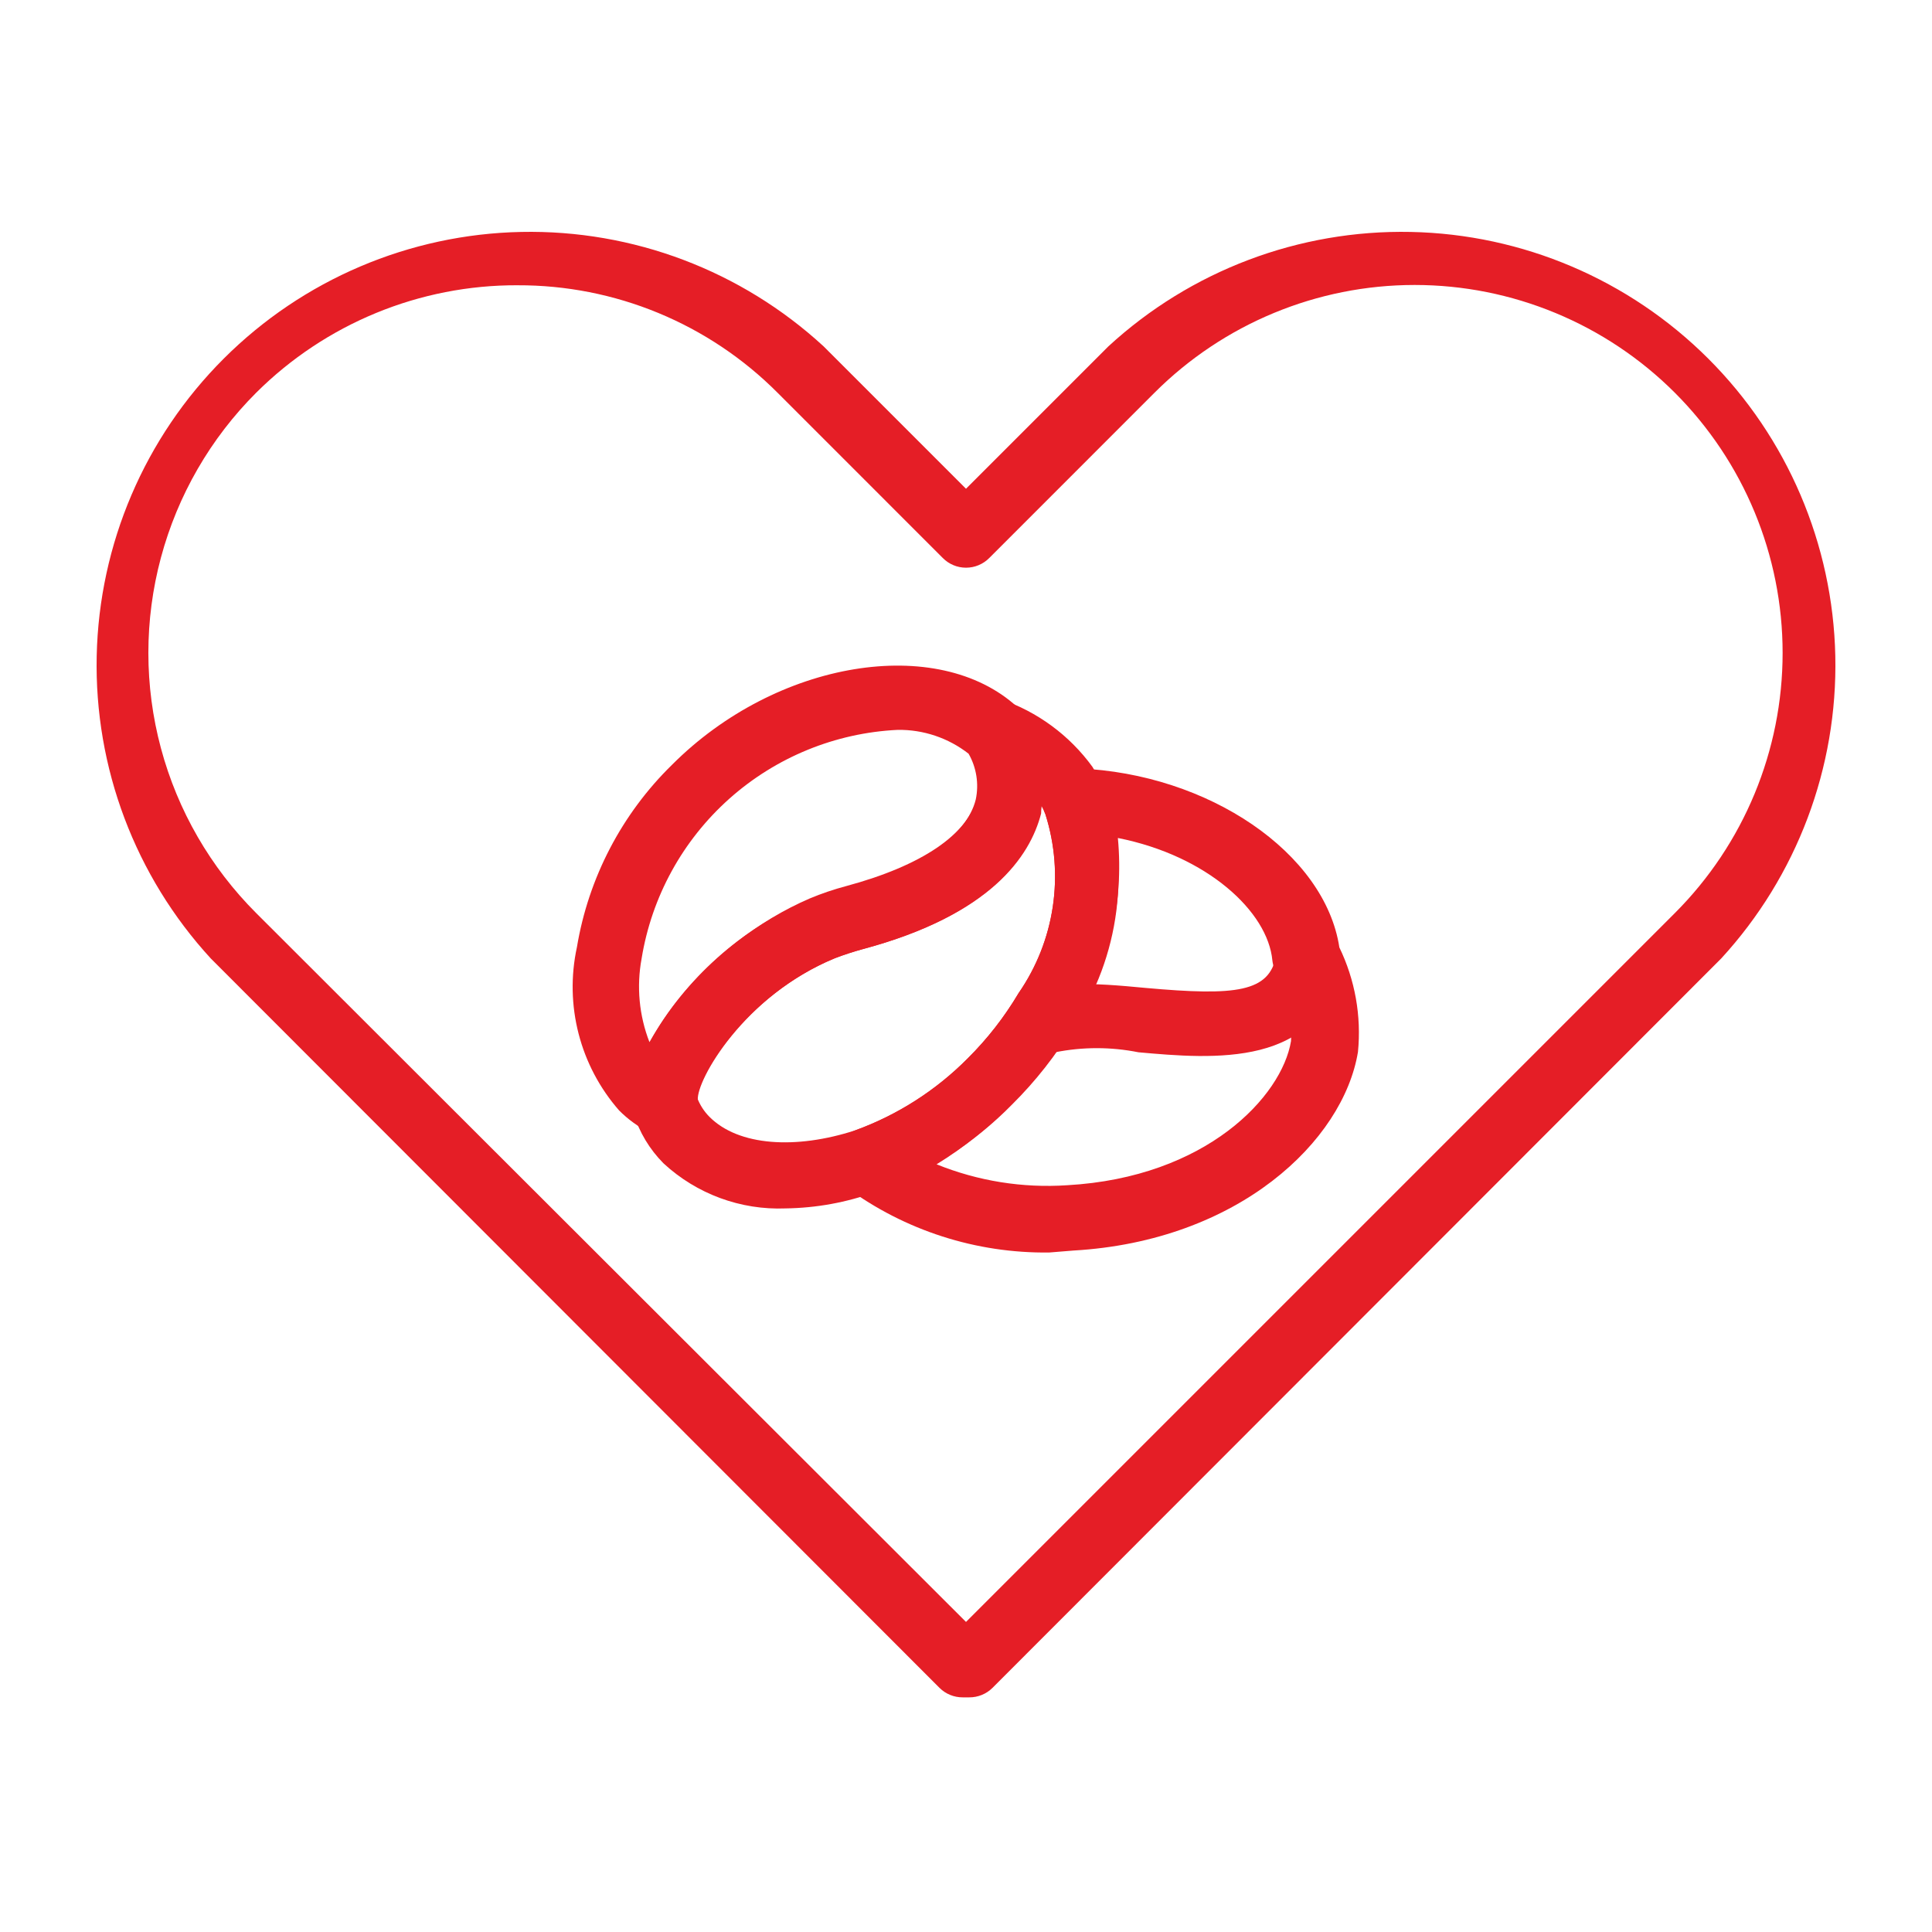 <svg width="100" height="100" viewBox="0 0 100 100" fill="none" xmlns="http://www.w3.org/2000/svg">
<path d="M50.169 87.855H49.831C49.381 87.858 48.949 87.681 48.63 87.365L10.91 49.61C6.996 45.348 4.881 39.737 5.005 33.952C5.13 28.166 7.486 22.652 11.58 18.563C15.674 14.473 21.191 12.123 26.976 12.005C32.762 11.886 38.37 14.008 42.628 17.926L50 25.298L57.372 17.926C61.63 14.008 67.238 11.886 73.024 12.005C78.81 12.123 84.326 14.473 88.42 18.563C92.514 22.653 94.87 28.166 94.995 33.952C95.12 39.737 93.004 45.348 89.09 49.61L51.37 87.365C51.051 87.681 50.619 87.858 50.169 87.855H50.169ZM26.786 14.765C24.276 14.756 21.79 15.243 19.469 16.198C17.148 17.153 15.038 18.556 13.26 20.327C10.895 22.69 9.194 25.635 8.329 28.864C7.463 32.094 7.463 35.494 8.329 38.724C9.194 41.953 10.895 44.898 13.26 47.261L50 83.951L86.69 47.261C90.261 43.69 92.268 38.846 92.268 33.795C92.268 28.744 90.261 23.9 86.69 20.328C83.118 16.757 78.274 14.75 73.223 14.75C68.172 14.75 63.329 16.757 59.757 20.328L51.202 28.884C50.884 29.204 50.452 29.384 50.001 29.384C49.55 29.384 49.118 29.204 48.801 28.884L40.246 20.328C38.482 18.557 36.384 17.154 34.074 16.199C31.764 15.244 29.287 14.757 26.788 14.766L26.786 14.765Z" fill="#E51E26"/>
<path d="M34.36 58.793C34.107 58.797 33.857 58.739 33.633 58.624C33.044 58.33 32.507 57.941 32.043 57.474C30.018 55.161 29.209 52.025 29.862 49.021C30.46 45.434 32.183 42.13 34.782 39.587C40.193 34.16 48.544 32.824 52.654 36.594C52.753 36.694 52.843 36.801 52.924 36.916C53.922 38.456 54.252 40.335 53.837 42.123C53.262 44.355 51.217 47.364 44.674 49.123C44.164 49.261 43.662 49.424 43.169 49.613C38.502 51.557 36.034 55.919 36.119 56.934C36.166 57.411 36.01 57.886 35.687 58.24C35.365 58.595 34.907 58.796 34.428 58.794L34.36 58.793ZM46.465 37.778C43.234 37.933 40.155 39.194 37.742 41.348C35.329 43.503 33.729 46.42 33.21 49.613C32.94 51.065 33.08 52.564 33.616 53.941C35.474 50.648 38.368 48.062 41.85 46.586C42.465 46.329 43.098 46.115 43.743 45.944C47.632 44.896 50.033 43.289 50.506 41.379C50.675 40.571 50.543 39.729 50.134 39.012C49.087 38.195 47.793 37.759 46.465 37.778Z" fill="#E51E26"/>
<path d="M40.666 62.547C38.333 62.641 36.057 61.801 34.343 60.214C33.623 59.49 33.09 58.602 32.788 57.627C32.772 57.521 32.772 57.412 32.788 57.306C32.449 54.263 36.456 48.852 41.917 46.502C42.533 46.245 43.166 46.031 43.811 45.86C47.7 44.812 50.101 43.188 50.574 41.295C50.733 40.401 50.526 39.481 49.999 38.742C49.81 38.462 49.709 38.132 49.709 37.795C49.709 37.458 49.81 37.128 49.999 36.848C50.197 36.571 50.473 36.359 50.793 36.241C51.113 36.124 51.461 36.105 51.791 36.189C53.698 36.838 55.357 38.06 56.542 39.688C56.767 40.052 56.964 40.43 57.134 40.821C58.552 44.953 57.964 49.51 55.545 53.147C54.662 54.614 53.599 55.966 52.383 57.171C50.394 59.196 47.972 60.745 45.299 61.702C43.813 62.24 42.247 62.525 40.666 62.547L40.666 62.547ZM36.084 56.816C36.225 57.19 36.444 57.53 36.727 57.813C38.232 59.318 41.191 59.504 44.268 58.506C46.457 57.711 48.443 56.44 50.084 54.787C51.103 53.776 51.989 52.64 52.721 51.405C54.595 48.699 55.107 45.276 54.108 42.14C54.045 41.983 53.971 41.831 53.888 41.683C53.898 41.824 53.898 41.965 53.888 42.106C53.313 44.338 51.267 47.347 44.725 49.106C44.215 49.244 43.713 49.407 43.22 49.596C38.638 51.49 36.186 55.598 36.085 56.816L36.084 56.816Z" fill="#E51E26"/>
<path d="M54.31 64.829C50.53 64.879 46.837 63.692 43.794 61.448C43.469 61.199 43.245 60.841 43.163 60.44C43.082 60.038 43.149 59.621 43.352 59.266C43.555 58.91 43.881 58.64 44.268 58.506C46.457 57.71 48.443 56.44 50.084 54.786C51.103 53.776 51.99 52.64 52.722 51.405C54.595 48.698 55.107 45.276 54.108 42.14C53.867 41.593 53.932 40.961 54.279 40.475C54.626 39.989 55.204 39.722 55.799 39.773C62.562 40.043 68.581 44.152 69.325 49.038C70.138 50.718 70.471 52.591 70.288 54.448C69.528 59.064 64.1 64.237 55.562 64.728L54.31 64.829ZM48.477 60.264C50.621 61.132 52.933 61.502 55.24 61.347C62.443 60.941 66.349 56.748 66.822 53.89C66.886 52.724 66.653 51.561 66.146 50.509C65.991 50.269 65.892 49.997 65.858 49.714C65.622 47.178 62.477 44.287 57.861 43.374C58.183 46.774 57.375 50.185 55.562 53.078C54.679 54.545 53.616 55.897 52.4 57.102C51.233 58.319 49.915 59.382 48.478 60.264L48.477 60.264Z" fill="#E51E26"/>
<path d="M53.566 54.922C53.094 54.921 52.644 54.722 52.325 54.373C52.006 54.025 51.847 53.559 51.887 53.088C51.927 52.618 52.162 52.185 52.535 51.896C54.108 50.661 56.593 50.881 59.298 51.135C63.998 51.557 65.706 51.355 66.061 49.444C66.104 49.005 66.317 48.599 66.656 48.315C66.993 48.03 67.43 47.889 67.87 47.922C68.314 47.989 68.714 48.23 68.98 48.591C69.247 48.953 69.358 49.406 69.29 49.85C68.462 55.328 62.713 54.804 58.926 54.466C57.503 54.181 56.038 54.181 54.615 54.466C54.329 54.735 53.958 54.897 53.566 54.922L53.566 54.922Z" fill="#E51E26"/>
</svg>
